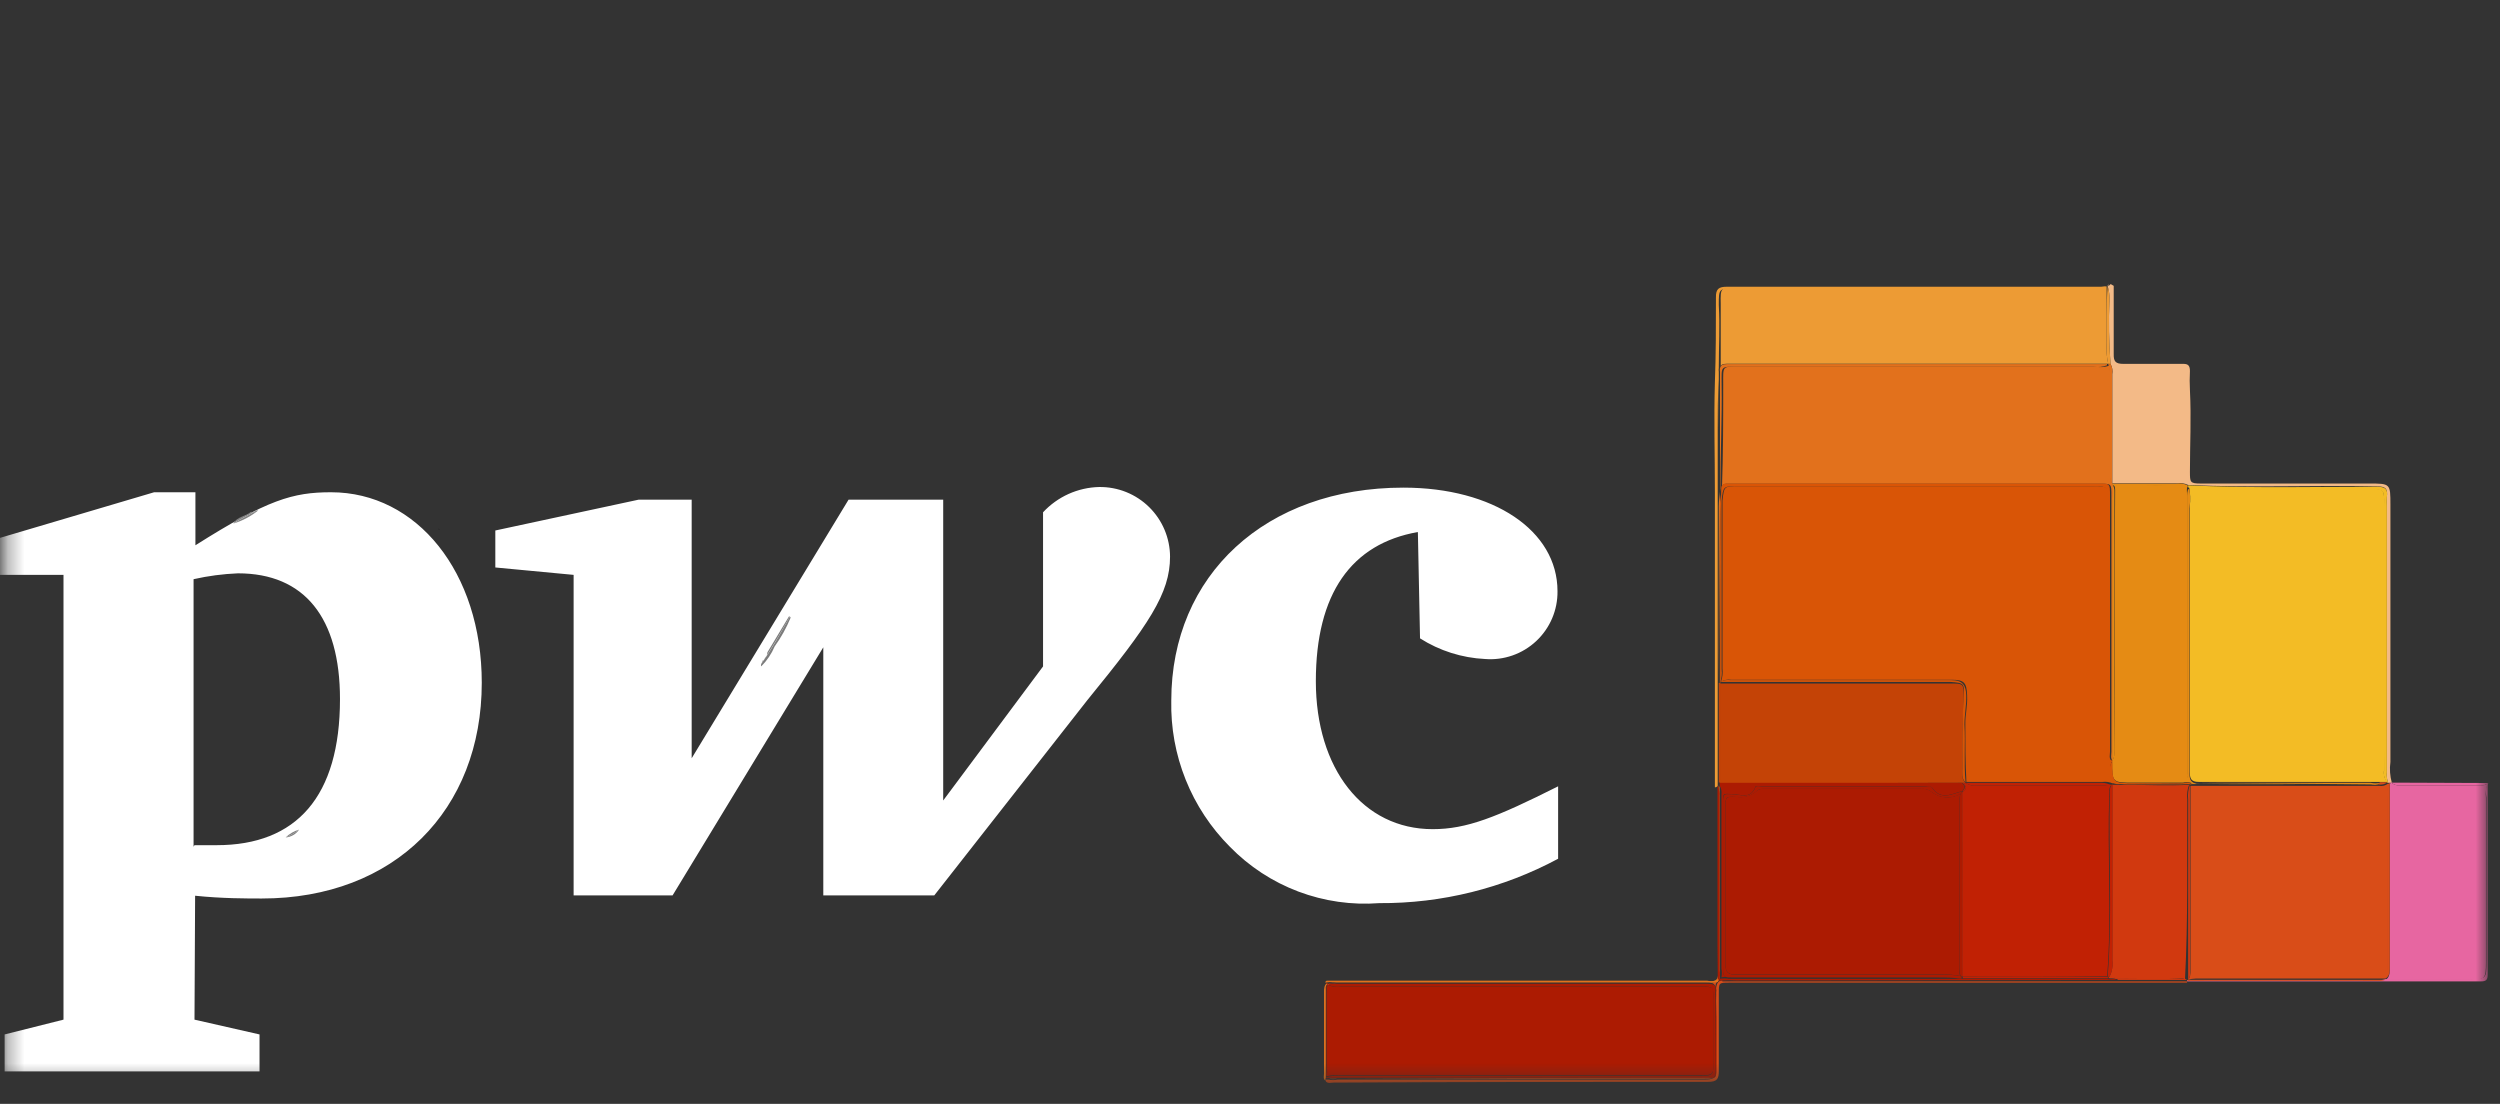 <svg width="154" height="68" viewBox="0 0 154 68" fill="none" xmlns="http://www.w3.org/2000/svg">
<rect x="0" y="0" width="154" height="68" fill="#333333" stroke="none"/>
<mask id="mask0_1240_6159" style="mask-type:luminance" maskUnits="userSpaceOnUse" x="0" y="0" width="154" height="67">
<path d="M0.299 0.646H153.299V66.646H0.299V0.646Z" fill="white"/>
</mask>
<g mask="url(#mask0_1240_6159)">
<path d="M27.116 32.656L26.963 32.546C27.004 32.594 27.057 32.632 27.116 32.656Z" fill="#010101"/>
<path d="M87.341 32.773C83.24 33.494 81.056 36.57 81.056 41.962C81.056 47.355 83.961 51.076 88.252 51.076C90.341 51.076 92.164 50.355 95.98 48.437V52.899C92.596 54.717 88.809 55.657 84.968 55.633C83.272 55.763 81.568 55.519 79.977 54.919C78.386 54.319 76.946 53.376 75.759 52.158C74.582 50.979 73.656 49.574 73.036 48.027C72.416 46.48 72.115 44.824 72.151 43.158C72.151 35.412 77.98 30.038 86.448 30.038C91.993 30.038 95.942 32.678 95.942 36.418C95.949 36.993 95.836 37.563 95.611 38.092C95.385 38.621 95.052 39.097 94.632 39.49C94.212 39.883 93.715 40.185 93.172 40.375C92.63 40.565 92.053 40.64 91.48 40.595C90.057 40.526 88.676 40.088 87.474 39.323M66.987 43.12C70.784 38.469 72.075 36.551 72.075 34.291C72.073 33.722 71.957 33.159 71.736 32.635C71.515 32.11 71.192 31.635 70.786 31.236C70.38 30.837 69.899 30.522 69.371 30.31C68.842 30.098 68.277 29.993 67.708 30C67.057 30.015 66.416 30.161 65.822 30.428C65.229 30.696 64.695 31.08 64.252 31.557V41.051L58.101 49.31V30.779H52.272L42.607 46.709V30.779H39.341L30.512 32.678V34.956L35.335 35.412V55.158H41.43L50.715 39.874V55.158H57.55M11.981 52.063H13.348C18.266 52.063 20.943 49.063 20.943 43.063C20.943 38.051 18.759 35.317 14.658 35.317C13.738 35.355 12.823 35.475 11.924 35.678V52.158L11.981 52.063ZM11.981 62.81L15.987 63.721V66H0.285V63.721L3.911 62.81V35.412H0V33.133L9.494 30.323H12.038V33.589C16.481 30.779 18.038 30.323 20.392 30.323C25.671 30.323 29.677 35.241 29.677 42.057C29.677 49.899 24.303 55.348 16.12 55.348C15.209 55.348 13.652 55.348 12.019 55.177" fill="white"/>
<path d="M129.833 17.63C129.919 17.9 129.956 18.183 129.943 18.466C129.888 19.782 129.91 21.101 130.008 22.415C130.119 22.608 130.158 22.835 130.117 23.053V29.774H134.103C134.337 29.735 134.578 29.769 134.791 29.873C138.678 30.06 142.576 29.873 146.463 29.961C146.966 29.961 147.097 30.126 147.031 30.61C147.02 30.782 147.02 30.955 147.031 31.127V47.572C147.007 47.792 147.034 48.013 147.108 48.221H147.337C147.221 47.802 147.191 47.364 147.25 46.934V31.105C147.25 29.785 147.25 29.785 145.928 29.785H135.566C134.9 29.785 134.9 29.708 134.9 29.048C134.9 27.376 134.987 25.748 134.9 24.032C134.879 23.64 134.879 23.247 134.9 22.855C134.9 22.525 134.791 22.404 134.463 22.415H130.805C130.314 22.415 130.194 22.261 130.205 21.81V17.608L130.019 17.498C129.971 17.559 129.907 17.605 129.833 17.63Z" fill="#F3BA87"/>
<path d="M129.834 17.63C129.871 17.592 129.901 17.547 129.921 17.498L129.823 17.597L129.834 17.63Z" fill="#F3BA87"/>
<path d="M46.99 40.654C46.972 40.74 46.938 40.822 46.891 40.895C47.535 39.961 48.092 38.97 48.66 37.98H48.594L47.274 40.18C47.265 40.283 47.236 40.383 47.186 40.474C47.137 40.565 47.07 40.645 46.989 40.709L46.99 40.654Z" fill="#7B7B7B"/>
<path d="M48.66 37.98C48.092 38.97 47.568 39.96 46.891 40.896C46.88 40.92 46.874 40.947 46.874 40.973C46.874 40.999 46.88 41.026 46.891 41.05C47.244 40.697 47.526 40.278 47.721 39.818C48.116 39.268 48.446 38.673 48.704 38.047L48.66 37.98Z" fill="#7B7B7B"/>
<path d="M15.466 31.523C15.127 31.82 14.592 31.82 14.374 32.249C14.756 31.985 15.193 31.809 15.575 31.567L15.466 31.523Z" fill="#838383"/>
<path d="M15.586 31.568C15.204 31.809 14.766 31.985 14.385 32.249C14.942 32.08 15.461 31.803 15.914 31.436C15.761 31.446 15.674 31.601 15.586 31.567M15.772 31.446C15.662 31.446 15.575 31.578 15.466 31.556H15.542L15.772 31.446Z" fill="#838383"/>
<path d="M15.771 31.446L15.542 31.6C15.673 31.6 15.76 31.501 15.87 31.468C15.84 31.45 15.806 31.442 15.771 31.446Z" fill="#838383"/>
<path d="M18.425 51.104C18.169 51.301 17.892 51.462 17.595 51.587C17.761 51.575 17.922 51.525 18.066 51.441C18.21 51.358 18.333 51.243 18.425 51.104Z" fill="#818181"/>
<path d="M18.425 51.104C18.113 51.194 17.828 51.36 17.595 51.587C17.892 51.462 18.169 51.302 18.425 51.104Z" fill="#818181"/>
<path d="M106.401 22.405H129.866C129.773 22.002 129.74 21.586 129.768 21.173V17.642H129.67C129.354 17.704 129.03 17.722 128.709 17.697H107.002C105.997 17.697 105.975 17.697 105.997 18.709V22.592C105.986 22.482 106.106 22.405 106.401 22.405ZM105.855 26.452V31.028V23.383C105.888 24.406 105.855 25.429 105.855 26.452ZM105.932 42.062L105.92 42.073H105.932V42.062Z" fill="#ED9B34"/>
<path d="M105.811 48.43V26.452C105.811 25.429 105.811 24.406 105.877 23.383V22.91C105.864 22.83 105.864 22.748 105.877 22.668C105.877 21.37 105.953 20.083 105.877 18.785C105.877 17.773 105.877 17.773 106.881 17.773H128.632C128.955 17.799 129.275 17.78 129.593 17.718H129.692V17.663H106.379C105.877 17.663 105.691 17.795 105.702 18.323C105.702 20.073 105.702 21.833 105.637 23.581C105.571 25.781 105.637 28.047 105.637 30.281V48.496H105.702L105.811 48.43ZM129.768 21.183C129.74 21.596 129.773 22.011 129.866 22.415H130.008C129.91 21.101 129.888 19.782 129.943 18.465C129.956 18.183 129.918 17.9 129.833 17.63C129.735 18.829 129.779 20.006 129.768 21.183Z" fill="#ED9B34"/>
<path d="M152.775 48.376H147.828C147.735 48.388 147.642 48.38 147.553 48.351C147.464 48.322 147.383 48.275 147.315 48.211C147.303 48.229 147.286 48.245 147.268 48.256C147.249 48.267 147.228 48.275 147.206 48.277V59.772C147.206 60.058 147.14 60.256 146.944 60.355H151.989C153.08 60.355 153.135 60.355 153.135 59.255V49.135C153.101 48.849 153.135 48.559 153.233 48.288L153.288 48.233C153.217 48.291 153.134 48.333 153.046 48.358C152.958 48.382 152.866 48.388 152.775 48.376Z" fill="#E766A1"/>
<path d="M153.168 49.134V59.21C153.168 60.31 153.168 60.31 152.021 60.31H146.944C146.818 60.358 146.685 60.38 146.551 60.376H134.725V60.453H152.851C153.168 60.453 153.244 60.332 153.244 60.023V48.253L153.189 48.309C153.12 48.579 153.113 48.861 153.168 49.134ZM147.206 48.276C147.227 48.273 147.247 48.266 147.267 48.256C147.285 48.245 147.301 48.229 147.314 48.211H147.184L147.206 48.276Z" fill="#E766A1"/>
<path d="M147.315 48.21C147.383 48.273 147.465 48.321 147.554 48.35C147.642 48.379 147.736 48.387 147.829 48.376H152.775C152.866 48.389 152.958 48.383 153.047 48.358C153.135 48.334 153.217 48.291 153.288 48.233L147.315 48.21Z" fill="#E766A1"/>
<path d="M105.855 60.398C105.75 60.491 105.612 60.538 105.472 60.53H82.193C82.107 60.511 82.017 60.511 81.931 60.53H105.123C105.44 60.53 105.604 60.53 105.669 60.805C105.669 60.519 105.8 60.387 106.051 60.332L105.855 60.398ZM81.855 66.448C82.027 66.491 82.207 66.491 82.379 66.448H104.992C105.298 66.448 105.462 66.448 105.56 66.36C105.47 66.376 105.377 66.376 105.287 66.36L81.855 66.448Z" fill="#D94D18"/>
<path d="M81.91 60.596C81.996 60.577 82.085 60.577 82.171 60.596H105.473H82.324C82.127 60.596 81.92 60.519 81.734 60.673H81.909L81.91 60.596Z" fill="#D94D18"/>
<path d="M106.095 60.398C105.844 60.398 105.746 60.585 105.713 60.871C105.725 60.966 105.725 61.062 105.713 61.157V65.964C105.713 66.195 105.713 66.338 105.538 66.415C105.364 66.492 105.276 66.503 104.971 66.503H82.379C82.207 66.545 82.027 66.545 81.855 66.503H81.669V66.613C81.8 66.767 81.986 66.69 82.149 66.69C89.837 66.646 97.48 66.646 105.222 66.646C105.768 66.646 105.888 66.459 105.877 65.964V61.212C105.877 60.53 105.877 60.53 106.532 60.53H134.725C134.72 60.518 134.718 60.505 134.718 60.492C134.718 60.479 134.72 60.466 134.725 60.453H106.095V60.398Z" fill="#D94D18"/>
<path d="M105.855 60.333V60.135C105.846 60.241 105.804 60.341 105.735 60.421L105.833 60.344L105.855 60.333Z" fill="#E2711C"/>
<path d="M81.67 66.404V60.904C81.662 60.855 81.665 60.804 81.681 60.756C81.696 60.709 81.722 60.665 81.757 60.629C81.757 60.541 81.757 60.497 81.898 60.497H105.277C105.449 60.54 105.629 60.54 105.801 60.497C105.87 60.417 105.912 60.317 105.921 60.211V48.452H105.855V59.452C105.855 60.464 105.855 60.464 104.873 60.464H82.193C81.691 60.464 81.549 60.618 81.56 61.114V66.129C81.56 66.283 81.484 66.47 81.67 66.591C81.645 66.566 81.631 66.533 81.631 66.498C81.631 66.463 81.645 66.429 81.67 66.404Z" fill="#E2711C"/>
<path d="M105.473 60.53C105.542 60.535 105.611 60.525 105.677 60.503C105.743 60.48 105.803 60.444 105.855 60.398V60.332L105.757 60.409C105.677 60.478 105.578 60.521 105.473 60.53Z" fill="#E2711C"/>
<path d="M82.324 60.52H105.429C105.525 60.51 105.616 60.471 105.691 60.41C105.519 60.452 105.339 60.452 105.167 60.41H81.789C81.691 60.41 81.647 60.41 81.647 60.541C81.92 60.442 82.127 60.52 82.324 60.52ZM81.669 66.404C81.655 66.425 81.647 66.45 81.647 66.476C81.647 66.501 81.655 66.526 81.669 66.547V66.404Z" fill="#E2711C"/>
<path d="M134.889 31.204V47.43C134.889 47.87 134.889 48.178 135.479 48.167H147.042C146.964 48.067 146.907 47.952 146.875 47.829C146.843 47.706 146.837 47.578 146.857 47.452V30.722C146.857 30.215 146.791 30.138 146.278 30.116H137.335C136.503 30.137 135.671 30.093 134.846 29.984C134.925 30.386 134.94 30.798 134.889 31.204Z" fill="#F3BC25"/>
<path d="M137.335 30.16H146.278C146.791 30.16 146.857 30.259 146.857 30.765C146.802 36.342 146.857 41.919 146.857 47.495C146.837 47.621 146.843 47.749 146.874 47.872C146.906 47.996 146.963 48.111 147.042 48.211H147.108C147.034 48.003 147.008 47.781 147.031 47.561V31.15C147.022 30.978 147.022 30.805 147.031 30.633C147.097 30.148 146.966 29.994 146.464 29.983C142.576 29.983 138.678 30.083 134.791 29.895C134.796 29.939 134.796 29.984 134.791 30.028C135.634 30.14 136.485 30.184 137.335 30.16Z" fill="#F3BC25"/>
<path d="M129.081 22.58H107.242C106.052 22.58 106.15 22.503 106.15 23.68C106.15 25.803 106.15 27.937 106.074 30.071C106.074 29.873 106.172 29.796 106.358 29.796H129.364C130.063 29.796 130.063 29.796 130.063 30.511V46.318C130.063 46.505 129.987 46.714 130.151 46.89V30.841C130.194 30.513 130.194 30.18 130.151 29.851C130.017 29.61 129.967 29.332 130.009 29.059V23.439C130.016 23.133 129.99 22.826 129.932 22.525C129.659 22.623 129.364 22.642 129.081 22.58Z" fill="#E2711C"/>
<path d="M129.888 22.493C129.946 22.794 129.972 23.098 129.965 23.406V29.026C129.924 29.299 129.974 29.577 130.107 29.819V23.032C130.147 22.813 130.108 22.587 129.997 22.394C129.967 22.433 129.93 22.467 129.888 22.493ZM105.877 42.072V31.182C105.877 30.819 105.942 30.467 105.975 30.082C105.975 27.948 106.084 25.814 106.052 23.691C106.052 22.491 105.942 22.591 107.144 22.591H128.982C129.254 22.634 129.533 22.603 129.79 22.503V22.426H106.401C106.106 22.426 105.986 22.503 105.953 22.69V31.105L105.877 42.072ZM105.931 22.91V23.383V22.668C105.919 22.748 105.919 22.83 105.931 22.91Z" fill="#E2711C"/>
<path d="M129.889 22.492C129.933 22.474 129.974 22.448 130.009 22.415H129.867C129.873 22.441 129.88 22.467 129.889 22.492Z" fill="#E2711C"/>
<path d="M135.697 60.244H146.617C146.708 60.249 146.798 60.226 146.874 60.176C146.951 60.127 147.01 60.055 147.043 59.97C147.067 59.914 147.078 59.854 147.075 59.793V49.101C147.027 48.819 147.073 48.529 147.206 48.276C147.17 48.286 147.132 48.286 147.097 48.276C147.02 48.335 146.932 48.377 146.838 48.4C146.744 48.423 146.646 48.426 146.551 48.408H134.933V59.76C134.933 59.98 134.933 60.211 134.78 60.365C135.072 60.255 135.386 60.213 135.697 60.244ZM147.173 48.266H147.075C147.107 48.274 147.141 48.274 147.173 48.266Z" fill="#D94D18"/>
<path d="M147.042 49.046V59.738C147.043 59.798 147.032 59.859 147.01 59.915C146.987 59.971 146.954 60.022 146.911 60.065C146.868 60.107 146.817 60.14 146.761 60.162C146.704 60.183 146.644 60.192 146.584 60.189H135.697C135.41 60.157 135.12 60.187 134.846 60.277H146.944C147.141 60.178 147.206 59.98 147.206 59.694V48.2C147.056 48.455 146.998 48.753 147.042 49.046ZM146.551 60.42C146.685 60.425 146.819 60.402 146.944 60.354H134.758C134.751 60.364 134.748 60.375 134.748 60.387C134.748 60.399 134.751 60.41 134.758 60.42C138.667 60.42 142.609 60.41 146.551 60.42ZM146.016 48.32H135.588H146.518C146.613 48.338 146.711 48.336 146.805 48.313C146.899 48.29 146.988 48.248 147.064 48.188H146.616C146.42 48.386 146.201 48.32 146.016 48.32Z" fill="#D94D18"/>
<path d="M130.237 46.197C130.276 46.433 130.23 46.675 130.106 46.879C130.106 48.209 130.106 48.209 131.45 48.209H134.474C134.624 48.164 134.783 48.164 134.933 48.209H135.118C134.993 48.171 134.886 48.089 134.816 47.979C134.746 47.868 134.718 47.735 134.736 47.605V30.489C134.703 30.311 134.703 30.128 134.736 29.949C133.459 29.807 132.181 29.949 130.914 29.884C130.668 29.909 130.419 29.883 130.183 29.807C130.265 29.93 130.303 30.077 130.292 30.225C130.237 35.593 130.303 40.895 130.237 46.197Z" fill="#E58B14"/>
<path d="M130.936 29.95C132.203 29.95 133.48 29.873 134.758 30.016C134.756 29.976 134.756 29.936 134.758 29.896C134.545 29.792 134.304 29.757 134.07 29.796H130.084L130.161 29.896C130.412 29.969 130.677 29.988 130.936 29.95ZM134.725 30.556V47.672C134.707 47.802 134.735 47.935 134.805 48.046C134.875 48.157 134.982 48.239 135.108 48.276C138.744 48.343 142.38 48.276 146.027 48.276C146.205 48.331 146.395 48.331 146.573 48.276H135.457C134.9 48.276 134.867 47.98 134.867 47.54V31.315C134.927 30.925 134.927 30.528 134.867 30.138H134.78C134.742 30.274 134.724 30.415 134.725 30.556ZM134.802 30.028C134.807 29.984 134.807 29.939 134.802 29.895C134.8 29.936 134.8 29.977 134.802 30.017V30.028ZM130.118 30.83V46.879C130.242 46.675 130.288 46.433 130.249 46.197V30.291C130.26 30.144 130.221 29.997 130.14 29.873C130.173 30.193 130.166 30.512 130.118 30.83Z" fill="#E58B14"/>
<path d="M130.15 29.84L130.074 29.741C130.074 29.741 130.139 29.817 130.15 29.84ZM135.129 48.243H134.944L135.009 48.298H135.588H135.304L135.129 48.243ZM146.016 48.32C146.201 48.32 146.42 48.387 146.595 48.222C146.417 48.277 146.227 48.277 146.049 48.222H135.129H135.588L146.016 48.32Z" fill="#E58B14"/>
<path d="M120.869 48.222H121.076C120.814 47.98 120.88 47.66 120.88 47.374C120.88 45.9 120.88 44.415 120.967 42.974C120.967 42.117 120.967 42.106 120.148 42.106H105.953V48.123C105.957 48.167 105.957 48.211 105.953 48.255L120.869 48.222Z" fill="#C44306"/>
<path d="M105.975 48.09V42.072H105.877V48.21H105.953C105.964 48.171 105.972 48.131 105.975 48.09Z" fill="#C44306"/>
<path d="M119.319 60.2H106.816C106.139 60.2 106.139 60.2 106.139 59.53V49.443C106.139 48.827 106.139 48.893 106.707 48.915C107.275 48.937 107.799 49.234 108.126 48.497C108.126 48.365 108.378 48.431 108.509 48.431H118.62C118.751 48.431 118.915 48.431 119.002 48.497C119.537 49.311 120.214 48.915 120.869 48.727C120.931 48.682 120.974 48.616 120.989 48.54C121.003 48.464 120.988 48.385 120.946 48.32H120.836C120.075 48.36 119.314 48.36 118.554 48.32H106.718C106.452 48.36 106.18 48.326 105.932 48.222V48.398C106.028 48.56 106.067 48.75 106.041 48.937V59.673C106.079 59.847 106.079 60.027 106.041 60.201C106.225 60.169 106.413 60.169 106.598 60.201H120.793C120.303 60.15 119.809 60.149 119.319 60.2ZM105.877 48.397C105.855 48.405 105.832 48.405 105.811 48.397L105.877 48.463V48.364V48.397ZM105.877 48.397V48.243V48.453C105.882 48.435 105.882 48.416 105.877 48.397ZM130.38 60.365C130.205 60.245 130.009 60.365 129.823 60.299H106.489C106.304 60.267 106.116 60.267 105.932 60.299L105.866 60.399H106.106C106.39 60.377 106.674 60.377 106.958 60.399L130.38 60.365Z" fill="#AC1B02"/>
<path d="M106.947 60.366C106.663 60.346 106.378 60.346 106.095 60.366H130.412H106.947ZM105.92 60.3C105.959 60.126 105.959 59.945 105.92 59.771V49.035C105.946 48.848 105.907 48.658 105.811 48.496V60.332L105.92 60.3Z" fill="#AC1B02"/>
<path d="M105.877 48.497L105.811 48.431V60.19V59.684C105.877 55.922 105.866 52.204 105.877 48.497ZM105.855 60.399L105.921 60.299H105.855V60.399ZM120.869 48.222H105.953C105.958 48.244 105.958 48.266 105.953 48.288C106.201 48.392 106.473 48.426 106.739 48.387H118.576C119.336 48.425 120.097 48.425 120.858 48.387H120.967C120.949 48.349 120.923 48.315 120.891 48.287L120.869 48.222ZM105.953 48.222H105.877C105.902 48.229 105.928 48.229 105.953 48.222ZM81.767 60.718C81.782 60.861 81.782 61.005 81.767 61.147V65.7C81.789 65.904 81.767 66.11 81.702 66.305C81.99 66.228 82.29 66.205 82.586 66.239H104.61C105.56 66.239 105.56 66.239 105.56 65.293V61.498C105.56 60.816 105.56 60.783 104.839 60.783H82.64C82.358 60.83 82.069 60.792 81.81 60.673L81.767 60.718Z" fill="#AC1B02"/>
<path d="M105.123 60.597H81.909L81.799 60.663C82.059 60.781 82.349 60.82 82.629 60.773H104.828C105.505 60.773 105.549 60.773 105.549 61.488V65.327C105.549 66.273 105.549 66.273 104.599 66.273H82.651C82.354 66.24 82.055 66.262 81.767 66.339V66.394H105.287C105.378 66.409 105.469 66.409 105.56 66.394C105.669 66.294 105.68 66.119 105.68 65.778V61.63C105.665 61.37 105.665 61.109 105.68 60.849C105.647 60.651 105.484 60.597 105.123 60.597Z" fill="#AC1B02"/>
<path d="M105.68 65.8C105.68 66.14 105.68 66.316 105.56 66.415C105.702 66.338 105.735 66.195 105.735 65.965V61.157C105.747 61.062 105.747 60.966 105.735 60.871C105.719 61.131 105.719 61.391 105.735 61.652C105.68 63.038 105.691 64.447 105.68 65.8ZM81.767 66.35H81.702V66.416H81.887H81.822L81.767 66.35ZM81.745 60.618L81.855 60.552H81.68L81.745 60.618ZM81.8 65.7V61.147C81.815 61.004 81.815 60.86 81.8 60.717C81.737 60.815 81.707 60.931 81.713 61.047V66.02C81.695 66.115 81.695 66.211 81.713 66.306C81.785 66.113 81.815 65.905 81.8 65.7Z" fill="#AC1B02"/>
<path d="M81.702 66.372V66.306C81.685 66.212 81.685 66.115 81.702 66.02V61.048C81.696 60.932 81.726 60.816 81.789 60.718C81.793 60.689 81.793 60.659 81.789 60.63C81.754 60.666 81.728 60.709 81.713 60.757C81.698 60.805 81.694 60.856 81.702 60.905V66.405V66.372Z" fill="#AC1B02"/>
<path d="M134.737 49.255C134.702 48.946 134.739 48.634 134.846 48.342C133.535 48.419 132.214 48.342 130.893 48.342C130.74 48.362 130.587 48.362 130.434 48.342H130.118V59.166C130.162 59.518 130.098 59.876 129.932 60.189C130 60.173 130.07 60.172 130.138 60.188C130.206 60.203 130.27 60.233 130.325 60.277C131.712 60.277 133.11 60.2 134.496 60.277L134.595 60.343C134.791 56.658 134.715 52.951 134.737 49.255Z" fill="#D1390F"/>
<path d="M130.391 60.255C130.417 60.288 130.439 60.325 130.456 60.365H134.715L134.616 60.299C133.175 60.179 131.777 60.266 130.391 60.255ZM134.9 59.76V48.331C134.793 48.623 134.756 48.935 134.791 49.244V60.354C134.944 60.211 134.9 59.98 134.9 59.76ZM130.904 48.364H134.856H130.489C130.627 48.38 130.766 48.38 130.904 48.364ZM130.336 60.255C130.282 60.211 130.218 60.18 130.15 60.165C130.081 60.149 130.011 60.15 129.943 60.167L129.867 60.255H130.336Z" fill="#D1390F"/>
<path d="M129.867 60.256C130.052 60.256 130.249 60.256 130.424 60.322C130.407 60.283 130.384 60.246 130.358 60.212L129.867 60.256Z" fill="#D1390F"/>
<path d="M129.877 46.527C129.855 46.289 129.855 46.05 129.877 45.812V30.918C129.877 29.95 129.877 29.95 128.927 29.95H107.089C106.204 29.95 106.204 29.95 106.106 30.841V41.181C106.137 41.452 106.107 41.727 106.019 41.984C106.209 41.882 106.427 41.844 106.641 41.874H120.235C120.989 41.874 121.142 42.05 121.174 42.809C121.207 43.569 121.054 43.997 121.065 44.591C121.065 45.779 121.065 46.978 121.131 48.166H129.517C129.728 48.14 129.943 48.171 130.139 48.254H130.39C130.03 48.144 129.943 47.858 130.008 47.264C129.998 47.111 130.049 46.961 130.15 46.846C129.888 46.846 129.91 46.67 129.877 46.527ZM105.932 42.073L105.944 42.062H105.932V42.073Z" fill="#D95506"/>
<path d="M105.964 35.714V42.039C106.052 41.781 106.082 41.507 106.052 41.236V30.841C106.15 29.951 106.15 29.951 107.034 29.951H128.873C129.823 29.951 129.823 29.951 129.823 30.918V45.812C129.802 46.05 129.802 46.289 129.823 46.527C129.823 46.67 129.823 46.879 130.063 46.879C129.899 46.703 129.976 46.494 129.976 46.307V30.5C129.976 29.785 129.976 29.785 129.277 29.785H106.314C106.24 29.784 106.168 29.812 106.115 29.864C106.062 29.915 106.031 29.986 106.03 30.06C105.986 31.963 105.942 33.833 105.964 35.714Z" fill="#D95506"/>
<path d="M105.975 42.04V35.715C105.975 33.834 105.975 31.964 106.041 30.094C106.041 30.457 105.942 30.809 105.942 31.194V42.084L105.975 42.04ZM129.976 47.308C129.91 47.902 129.976 48.188 130.358 48.298C131.854 48.298 133.361 48.232 134.868 48.298C134.889 48.274 134.915 48.255 134.944 48.243C134.794 48.198 134.635 48.198 134.485 48.243H131.461C130.129 48.243 130.129 48.243 130.118 46.913C130.022 47.022 129.971 47.163 129.976 47.308ZM134.868 48.32H135.009L134.944 48.266C134.915 48.278 134.889 48.296 134.868 48.32Z" fill="#D95506"/>
<path d="M120.967 42.941C120.858 44.415 120.88 45.901 120.88 47.341C120.88 47.627 120.814 47.946 121.077 48.188C120.967 47 121.077 45.801 121.011 44.613C121.011 44.019 121.142 43.425 121.12 42.831C121.098 42.237 120.935 41.896 120.181 41.896H106.587C106.373 41.864 106.154 41.903 105.964 42.006H120.159C120.978 42.072 121.022 42.083 120.967 42.941ZM134.867 48.32C133.36 48.232 131.853 48.254 130.357 48.32H134.867Z" fill="#D95506"/>
<path d="M129.68 48.387H121.84C121.71 48.413 121.576 48.411 121.446 48.383C121.317 48.354 121.194 48.3 121.087 48.222C121.056 48.258 121.019 48.288 120.978 48.31C121.218 48.519 121.054 48.662 120.869 48.816V60.146H129.801C130.095 56.384 129.801 52.622 129.932 48.871C129.912 48.681 129.95 48.49 130.041 48.321C129.925 48.365 129.803 48.388 129.68 48.387Z" fill="#C12104"/>
<path d="M120.869 48.222L120.978 48.31C121.019 48.288 121.056 48.258 121.087 48.222H120.869ZM120.978 48.31C121.02 48.375 121.036 48.453 121.022 48.529C121.008 48.605 120.965 48.673 120.902 48.717V48.805C121.055 48.662 121.219 48.519 120.978 48.31ZM120.902 60.146V60.266H129.845V60.179H129.757C126.798 60.124 123.85 60.135 120.902 60.146ZM120.869 48.222C120.901 48.249 120.927 48.283 120.945 48.321L120.869 48.222ZM129.965 48.892C129.877 52.643 130.128 56.405 129.833 60.167H129.943C130.108 59.854 130.173 59.497 130.128 59.144V48.32H130.074C129.979 48.495 129.941 48.695 129.965 48.892Z" fill="#C12104"/>
<path d="M129.833 60.168V60.256L129.91 60.168H129.833ZM129.484 48.222H121.087C121.195 48.299 121.317 48.354 121.447 48.382C121.577 48.41 121.711 48.412 121.841 48.387H129.681C129.81 48.415 129.944 48.415 130.074 48.387C129.895 48.282 129.692 48.225 129.484 48.222Z" fill="#C12104"/>
<path d="M120.705 59.628V49.409C120.694 49.234 120.716 49.059 120.77 48.892C120.496 49.061 120.177 49.141 119.856 49.119C119.535 49.097 119.228 48.976 118.98 48.771C118.806 48.636 118.588 48.569 118.368 48.584H108.759C108.574 48.584 108.366 48.584 108.235 48.705C108.059 48.865 107.848 48.983 107.618 49.047C107.389 49.112 107.148 49.123 106.914 49.079C106.313 49.079 106.302 49.079 106.292 49.695V59.463C106.292 59.848 106.455 60.024 106.837 60.024H119.646C120.012 60.023 120.376 60.052 120.738 60.112C120.697 59.954 120.686 59.79 120.705 59.628Z" fill="#AC1B02"/>
<path d="M120.771 60.123C120.41 60.063 120.045 60.034 119.679 60.035H106.838C106.456 60.035 106.292 59.859 106.292 59.475V49.706C106.292 49.079 106.292 49.068 106.914 49.09C107.148 49.135 107.389 49.125 107.619 49.06C107.849 48.995 108.06 48.877 108.236 48.716C108.367 48.573 108.574 48.596 108.76 48.596H118.369C118.588 48.581 118.806 48.648 118.98 48.782C119.229 48.986 119.535 49.106 119.856 49.128C120.177 49.15 120.496 49.071 120.771 48.903C120.796 48.844 120.829 48.788 120.869 48.738C120.214 48.925 119.537 49.321 119.002 48.508C118.915 48.386 118.751 48.441 118.62 48.441H108.509C108.378 48.441 108.181 48.375 108.126 48.507C107.821 49.244 107.198 48.937 106.707 48.925C106.216 48.915 106.139 48.837 106.139 49.453V59.54C106.139 60.211 106.139 60.211 106.816 60.211H119.319C119.776 60.19 120.231 60.212 120.684 60.277H120.847C120.814 60.23 120.788 60.178 120.771 60.123Z" fill="#AC1B02"/>
<path d="M120.869 48.815L120.771 48.892C120.717 49.059 120.695 49.234 120.706 49.409V59.629C120.694 59.796 120.716 59.965 120.771 60.123H120.88C120.88 56.361 120.869 52.588 120.869 48.815Z" fill="#AC1B02"/>
<path d="M120.869 48.816V48.727C120.828 48.777 120.795 48.833 120.771 48.893L120.869 48.816ZM120.771 60.124C120.79 60.175 120.815 60.222 120.847 60.267V60.146L120.771 60.124Z" fill="#AC1B02"/>
</g>
</svg>
